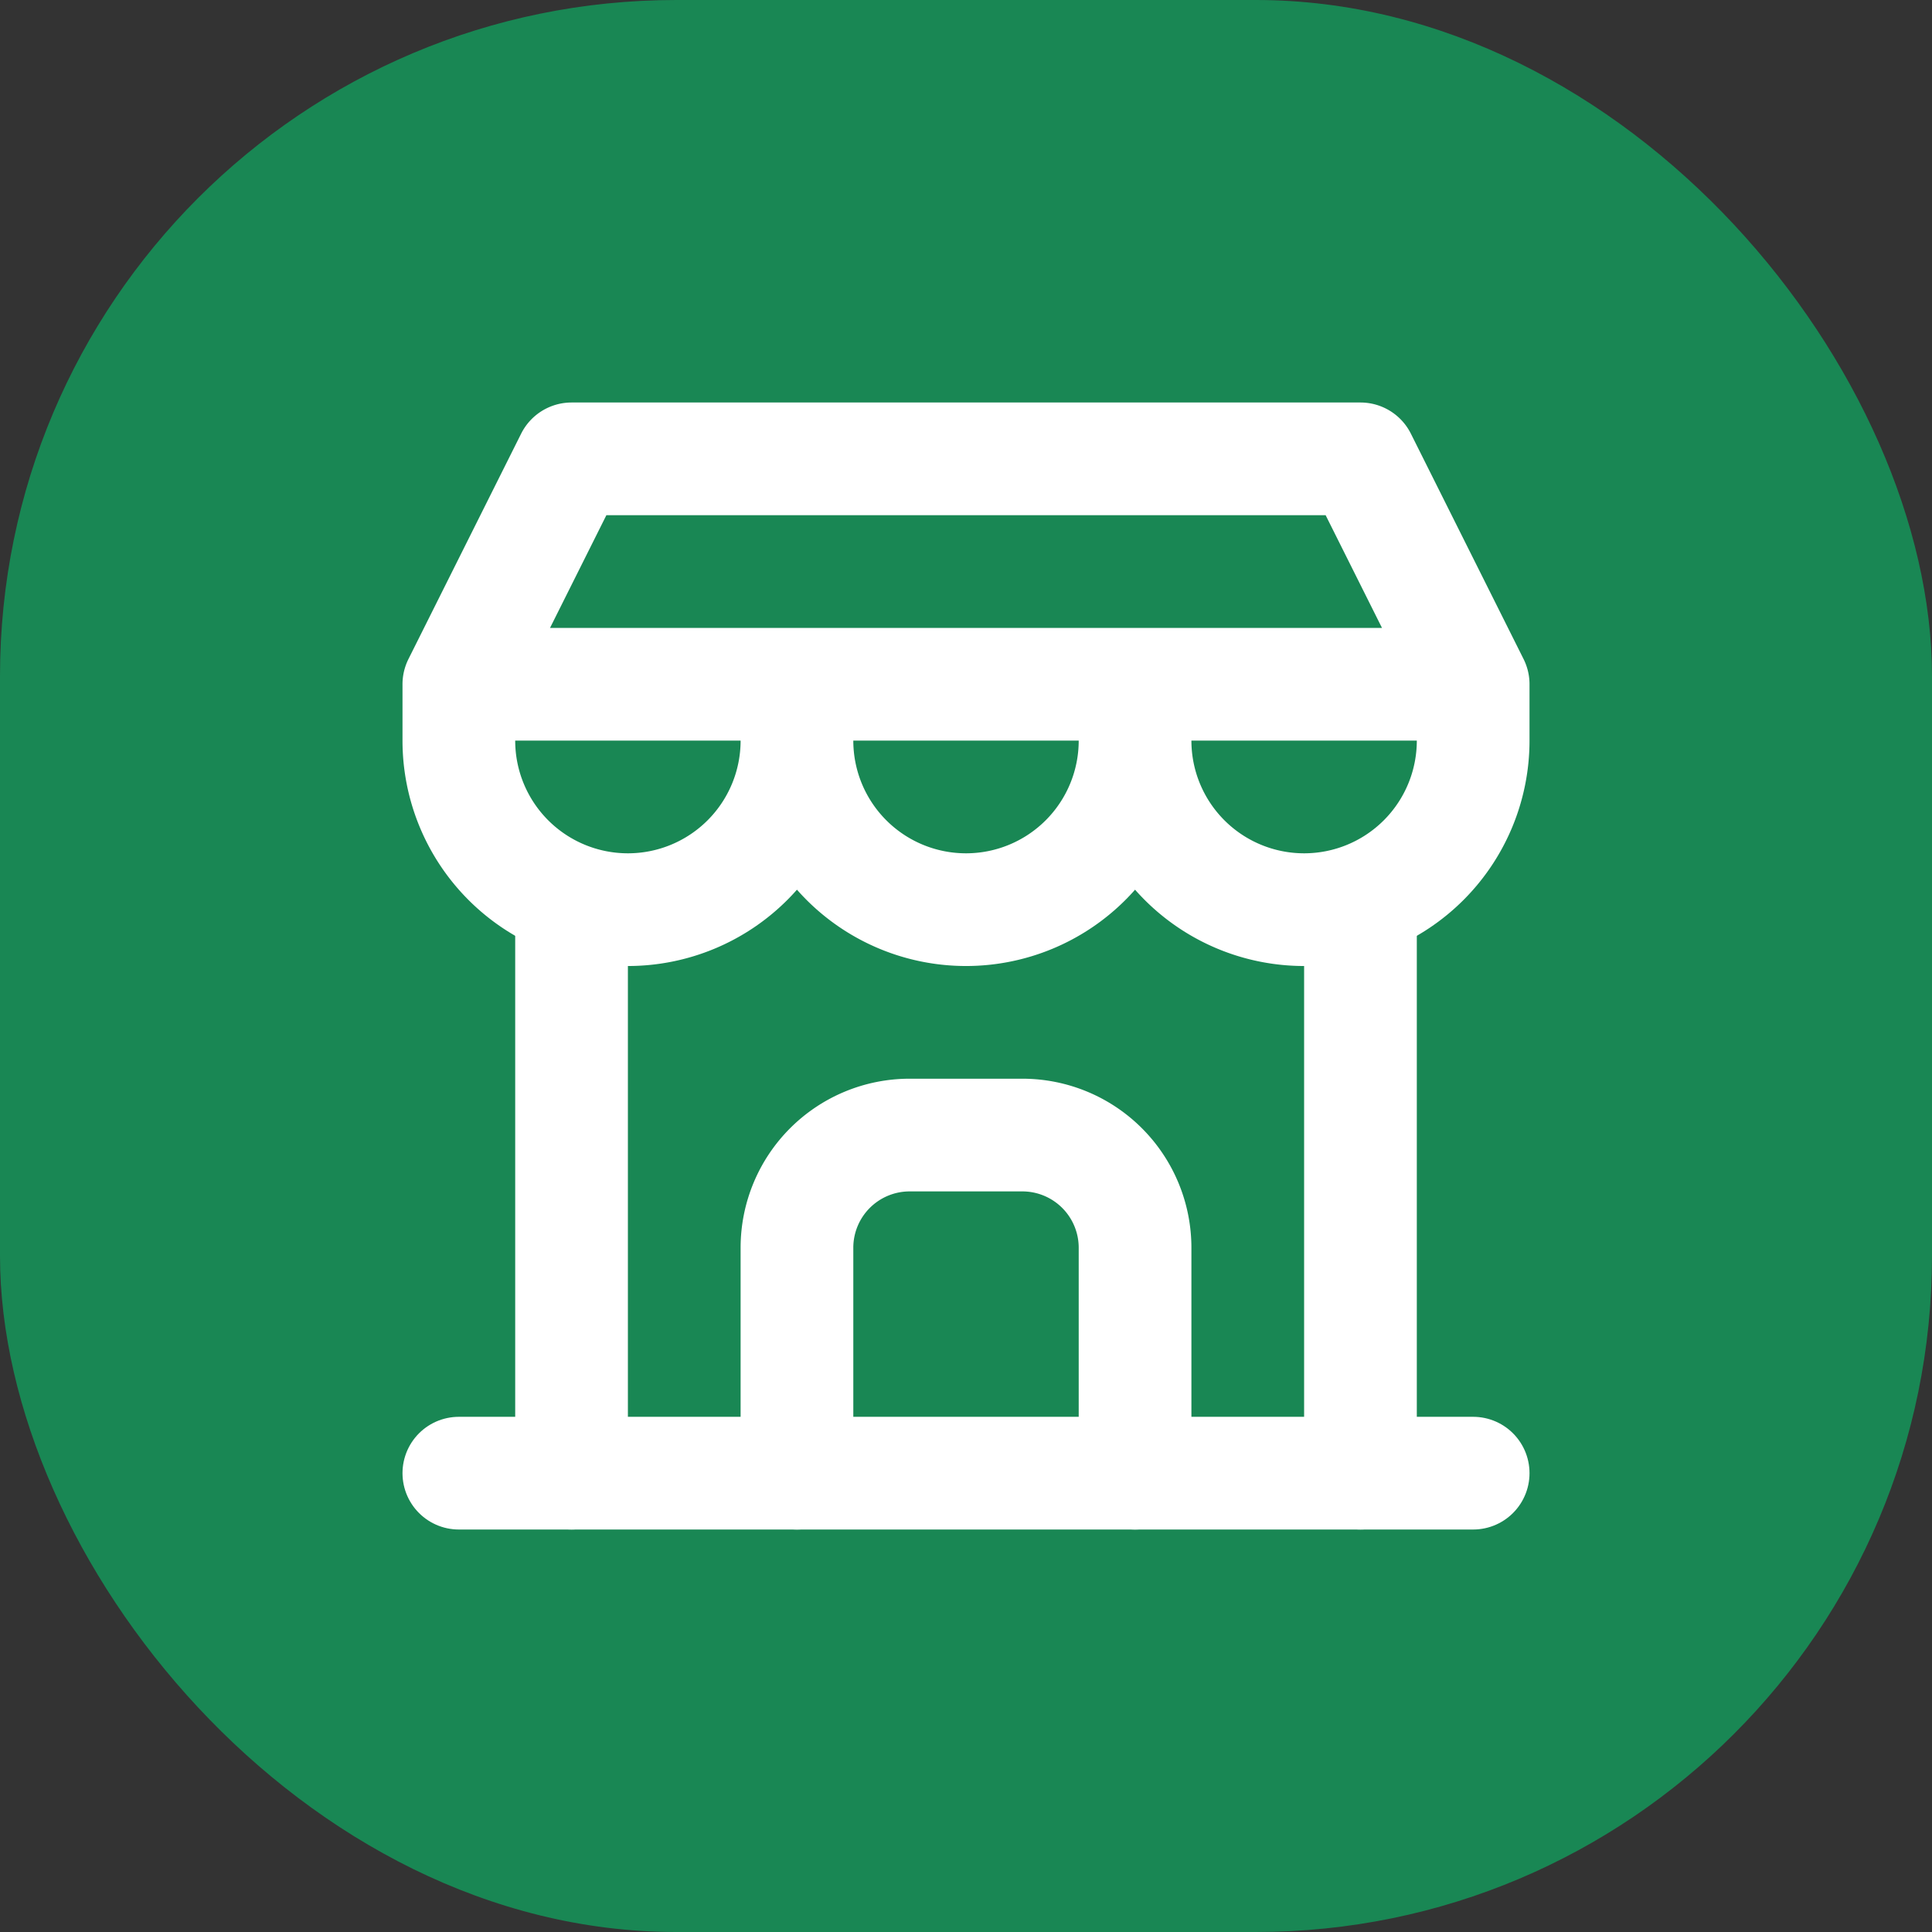 <svg xmlns="http://www.w3.org/2000/svg" version="1.1" xmlns:xlink="http://www.w3.org/1999/xlink" xmlns:svgjs="http://svgjs.dev/svgjs" width="1000" height="1000"><rect width="100%" height="100%" fill="#333333" stroke="none"/><g clip-path="url(#SvgjsClipPath1046)"><rect width="1000" height="1000" fill="#198754"></rect><g transform="matrix(29.167,0,0,29.167,150,150)"><svg xmlns="http://www.w3.org/2000/svg" version="1.1" xmlns:xlink="http://www.w3.org/1999/xlink" xmlns:svgjs="http://svgjs.dev/svgjs" width="24" height="24"><svg xmlns="http://www.w3.org/2000/svg" width="24" height="24" viewBox="0 0 24 24" fill="none" stroke="white" stroke-width="2" stroke-linecap="round" stroke-linejoin="round" class="icon icon-tabler icons-tabler-outline icon-tabler-building-store"><path stroke="none" d="M0 0h24v24H0z" fill="none"></path><path d="M3 21l18 0"></path><path d="M3 7v1a3 3 0 0 0 6 0v-1m0 1a3 3 0 0 0 6 0v-1m0 1a3 3 0 0 0 6 0v-1h-18l2 -4h14l2 4"></path><path d="M5 21l0 -10.15"></path><path d="M19 21l0 -10.15"></path><path d="M9 21v-4a2 2 0 0 1 2 -2h2a2 2 0 0 1 2 2v4"></path></svg></svg></g></g><defs><clipPath id="SvgjsClipPath1046"><rect width="1000" height="1000" x="0" y="0" rx="350" ry="350"></rect></clipPath></defs></svg>